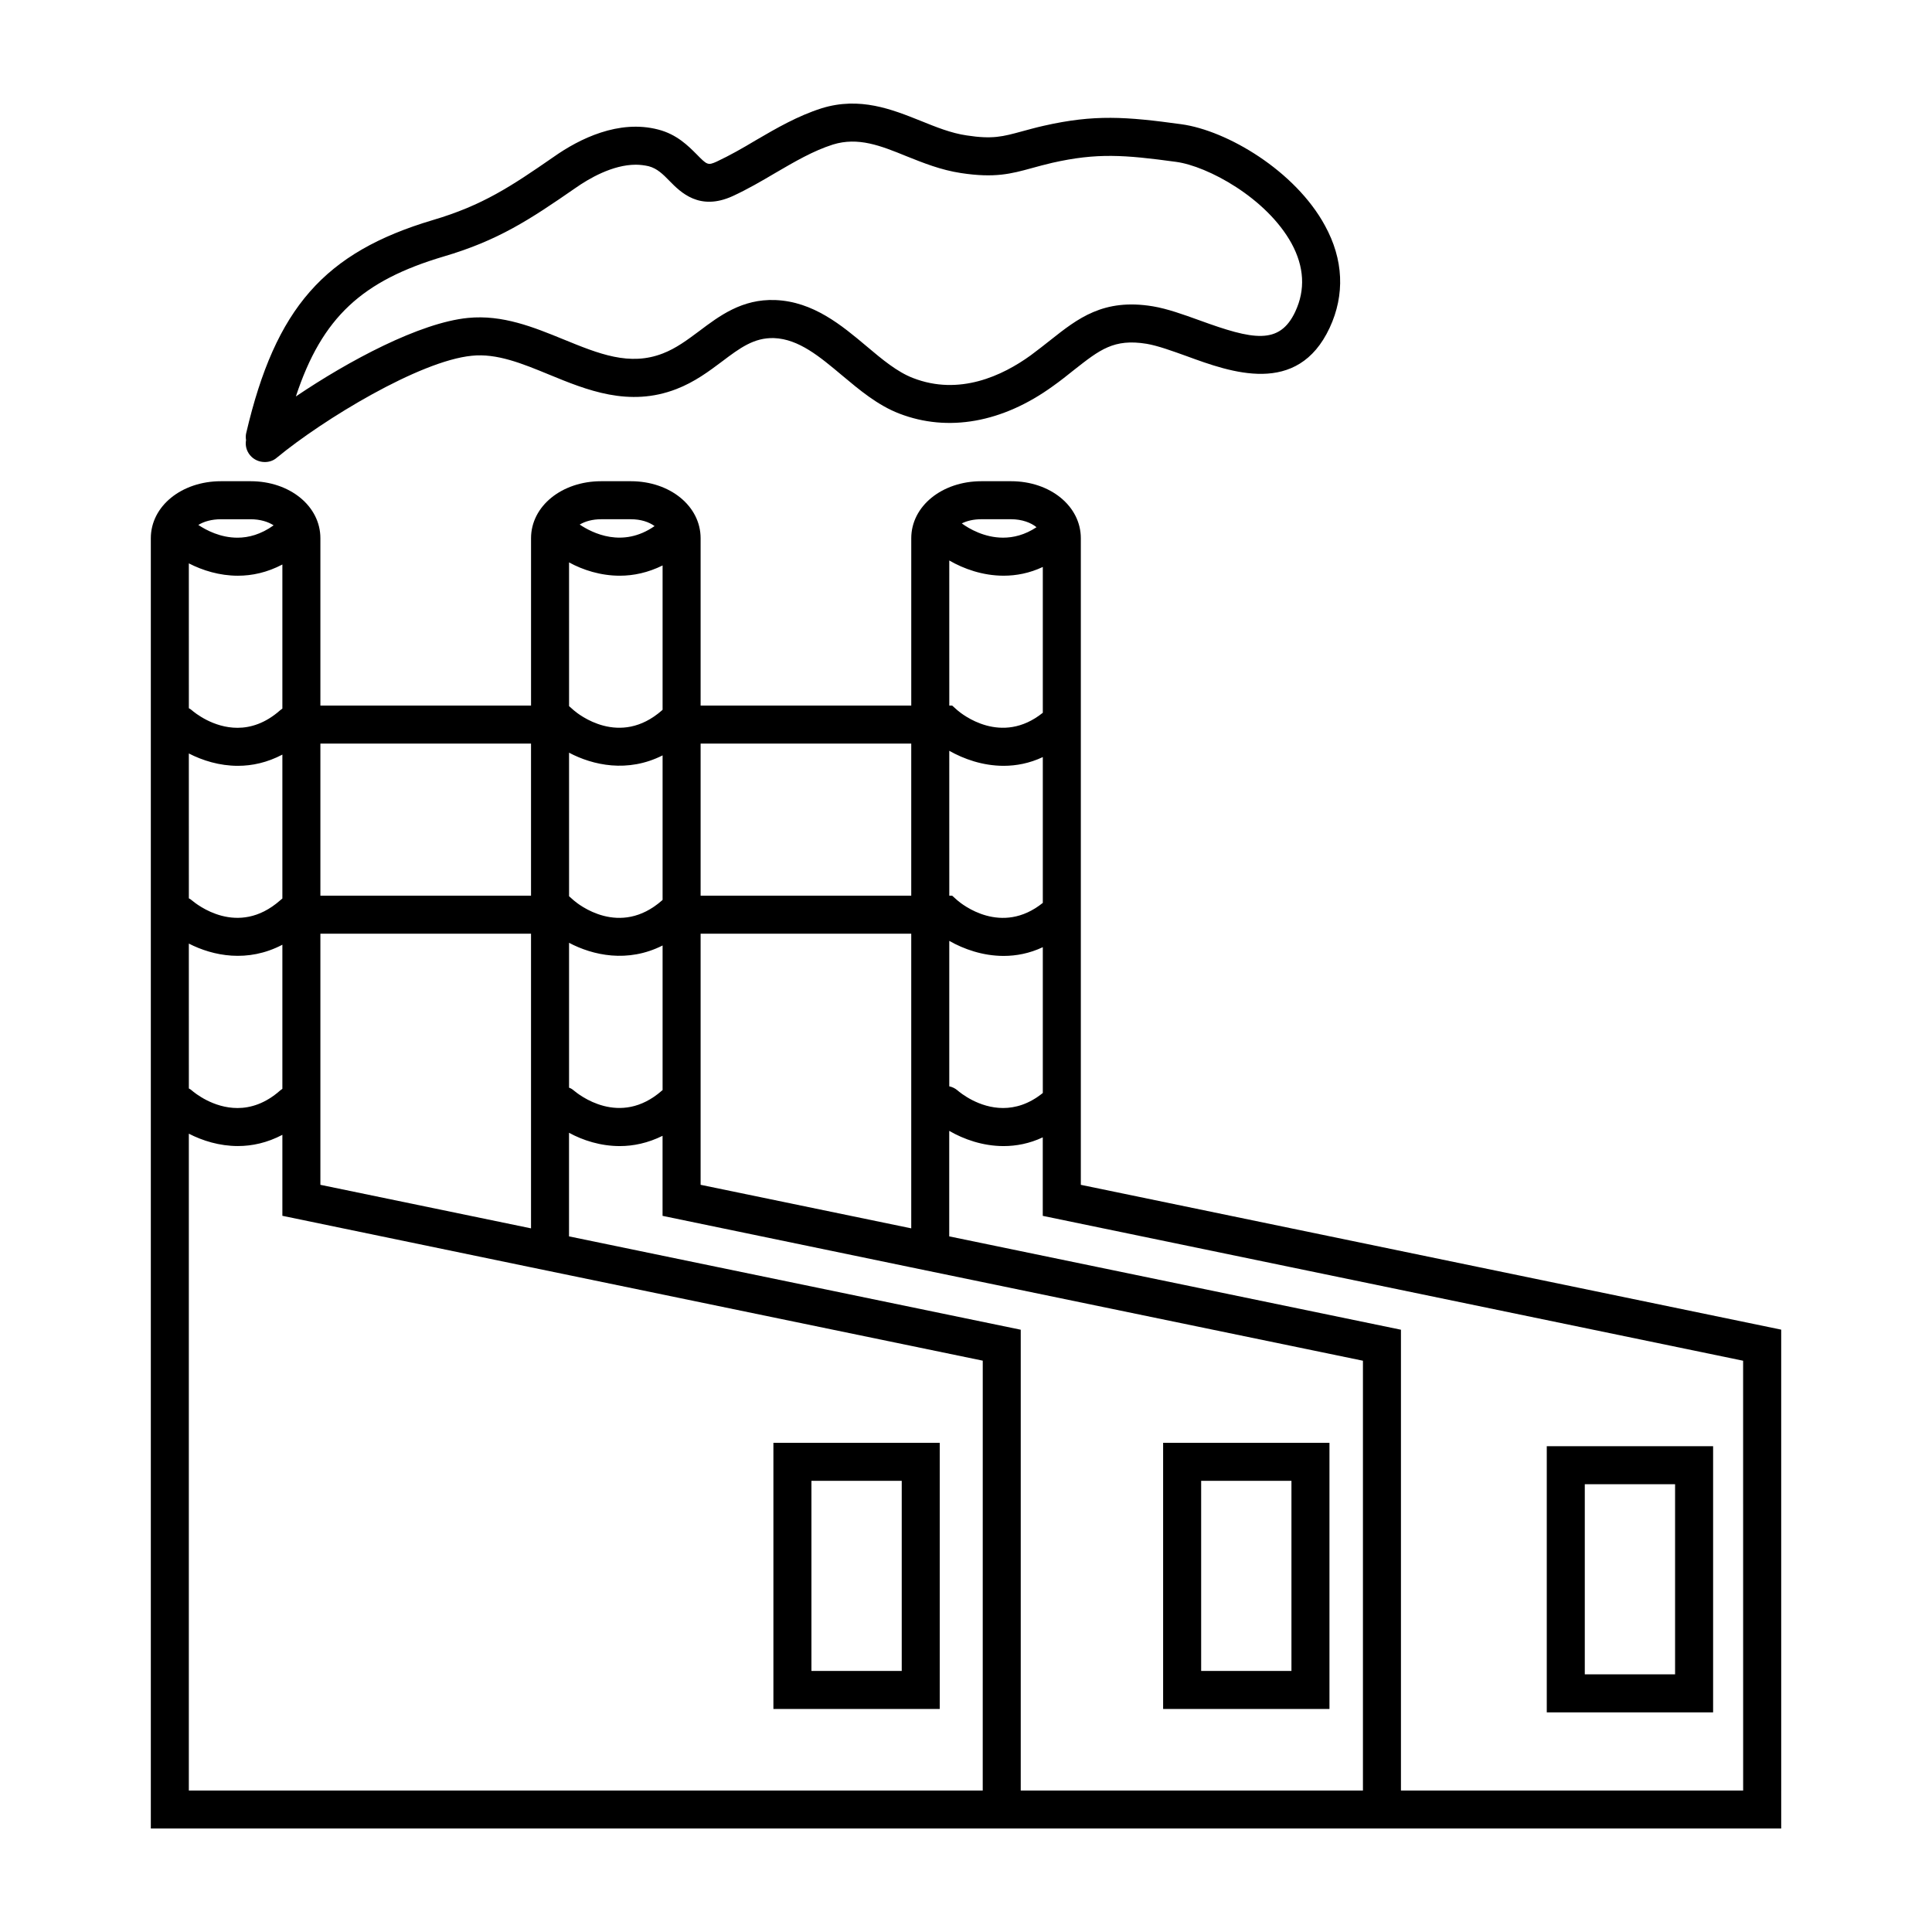 <?xml version="1.0" encoding="UTF-8"?>
<!-- Uploaded to: SVG Repo, www.svgrepo.com, Generator: SVG Repo Mixer Tools -->
<svg fill="#000000" width="800px" height="800px" version="1.1" viewBox="144 144 512 512" xmlns="http://www.w3.org/2000/svg">
 <g>
  <path d="m495.12 203.77c-7.859-14.461-25.895-25.191-38.09-26.852-14.66-2.016-23.023-2.621-36.375 0.402-2.266 0.504-4.18 1.059-5.894 1.512-4.988 1.359-7.707 2.117-14.559 1.059-4.18-0.605-8.113-2.215-12.242-3.879-7.559-3.023-16.07-6.449-26.199-3.324-6.348 2.016-11.992 5.289-17.434 8.465-3.527 2.117-6.902 4.031-10.328 5.644-2.418 1.109-2.621 0.906-5.391-1.914-2.215-2.215-5.238-5.289-10.176-6.551-10.43-2.719-20.859 2.418-27.711 7.254-11.285 7.809-18.844 12.848-31.992 16.727-28.766 8.566-41.715 23.277-49.473 56.426-0.152 0.605-0.152 1.258-0.051 1.914-0.25 1.359 0.102 2.82 1.059 3.981 1.008 1.211 2.469 1.812 3.93 1.812 1.109 0 2.266-0.352 3.176-1.16 12.344-10.176 37.836-25.645 51.641-27.004 6.648-0.707 13.402 2.066 20.504 4.988 9.926 4.082 21.16 8.715 33.754 3.828 4.836-1.863 8.664-4.734 12.09-7.305 4.734-3.578 8.465-6.348 13.754-6.195 6.602 0.25 12.141 4.938 18.035 9.875 4.637 3.879 9.422 7.91 15.164 10.125 12.898 4.988 27.355 2.418 40.707-7.254 2.066-1.461 3.879-2.922 5.644-4.332 6.801-5.34 10.531-8.312 19.195-6.902 2.973 0.504 6.699 1.863 10.629 3.273 11.688 4.281 29.371 10.73 37.887-7.508 4.086-8.77 3.684-18.137-1.254-27.105zm-7.859 22.82c-4.18 8.918-11.234 7.457-25.34 2.316-4.332-1.562-8.516-3.074-12.395-3.727-13.098-2.168-19.902 3.223-27.105 8.918-1.664 1.309-3.375 2.672-5.289 4.082-7.457 5.391-18.895 10.781-31.188 5.996-4.18-1.613-8.113-4.887-12.293-8.414-6.602-5.543-14.105-11.84-24.184-12.242-8.816-0.352-14.863 4.231-20.152 8.211-3.176 2.367-6.144 4.586-9.672 5.945-8.816 3.426-16.93 0.102-26.301-3.727-7.91-3.223-16.121-6.602-25.34-5.691-12.746 1.258-31.59 11.336-45.594 20.809 6.953-21.059 17.633-30.684 39.145-37.082 14.41-4.231 22.773-9.723 34.914-18.137 3.578-2.519 9.875-6.195 16.02-6.195 1.16 0 2.316 0.152 3.426 0.402 2.266 0.605 3.777 2.117 5.543 3.93 2.922 2.973 7.91 8.012 16.727 3.981 3.93-1.812 7.656-3.981 11.234-6.098 5.188-3.023 10.078-5.894 15.316-7.559 6.699-2.066 12.645 0.301 19.445 3.074 4.535 1.812 9.168 3.68 14.508 4.484 8.918 1.359 13.25 0.203 18.742-1.309 1.613-0.453 3.324-0.906 5.441-1.41 11.84-2.672 19.094-2.117 32.797-0.25 8.312 1.109 23.98 9.523 30.633 21.664 3.328 6.141 3.684 12.234 0.961 18.027z"/>
  <path d="m430.43 457.99v-171.35c0-8.516-8.113-15.113-18.488-15.113h-7.859c-10.43 0-18.59 6.602-18.59 15.113v44.336h-55.824v-44.336c0-8.516-8.113-15.113-18.488-15.113h-7.859c-10.43 0-18.59 6.602-18.59 15.113v44.336h-55.824v-44.336c0-8.516-8.113-15.113-18.488-15.113h-7.859c-10.43 0-18.59 6.602-18.59 15.113v341.93h432.07l-0.004-132.2zm-26.352-176.39h7.859c2.871 0 5.289 0.906 6.75 2.117-3.125 2.066-6.144 2.769-8.867 2.769-4.938 0-9.02-2.367-10.934-3.777 1.414-0.703 3.176-1.109 5.191-1.109zm-8.512 10.934c3.828 2.215 8.867 4.031 14.41 4.031 3.324 0 6.852-0.656 10.379-2.316v38.641c-10.984 8.816-21.461 0.352-22.621-0.656l-1.41-1.258h-0.754zm0 50.434c3.828 2.168 8.867 3.981 14.41 3.981 3.324 0 6.852-0.656 10.379-2.316v38.641c-10.984 8.816-21.461 0.352-22.621-0.656l-1.41-1.258h-0.754zm0 50.379c3.828 2.168 8.867 3.981 14.41 3.981 3.324 0 6.852-0.656 10.379-2.316v38.641c-3.68 2.973-7.305 3.981-10.531 3.981-6.398 0-11.285-3.981-12.09-4.684-0.656-0.555-1.41-0.906-2.168-1.059zm-65.898-52.293h55.82v40.305h-55.82zm0 50.379h55.82v78.09l-55.82-11.539zm-26.352-109.83h7.859c2.621 0 4.785 0.707 6.297 1.812-8.465 5.894-16.473 1.863-19.852-0.402 1.465-0.855 3.379-1.41 5.695-1.41zm-8.512 11.438c3.68 2.016 8.363 3.527 13.453 3.527 3.629 0 7.457-0.805 11.336-2.719v38.238l-0.152 0.152c-11.234 9.875-22.219 1.008-23.375 0l-1.258-1.109zm0 50.434c6.297 3.324 15.516 5.391 24.789 0.707v38.289l-0.152 0.152c-11.234 9.875-22.219 1.008-23.375 0l-1.258-1.109zm0 50.379c6.297 3.324 15.516 5.391 24.789 0.707v38.34c-0.051 0-0.102 0.051-0.152 0.102-11.234 9.875-22.168 1.008-23.426-0.051-0.352-0.301-0.754-0.555-1.211-0.707zm-65.898-52.797h55.82v40.305h-55.82zm0 50.379h55.82v78.09l-55.82-11.539zm-26.352-109.83h7.859c2.519 0 4.637 0.656 6.098 1.613-3.375 2.418-6.648 3.273-9.574 3.273-4.535 0-8.262-1.965-10.379-3.375 1.461-0.906 3.527-1.512 5.996-1.512zm-8.512 11.691c3.629 1.863 8.113 3.273 13 3.273 3.777 0 7.758-0.855 11.789-2.973v38.188c-0.203 0.152-0.402 0.301-0.605 0.453-3.93 3.477-7.859 4.637-11.285 4.637-6.449 0-11.336-3.981-12.141-4.684-0.25-0.203-0.504-0.402-0.754-0.504zm0 50.379c3.629 1.863 8.113 3.273 13 3.273 3.777 0 7.758-0.855 11.789-2.973v38.137l-0.605 0.504c-11.234 9.875-22.168 1.008-23.426-0.051-0.25-0.203-0.504-0.402-0.754-0.504zm0 50.383c6.398 3.273 15.566 5.141 24.789 0.301v38.188c-0.203 0.152-0.402 0.301-0.605 0.453-3.93 3.477-7.859 4.637-11.285 4.637-6.449 0-11.336-3.981-12.141-4.684-0.25-0.203-0.504-0.402-0.754-0.504zm210.39 224.45h-210.39v-174.07c3.629 1.863 8.113 3.273 13 3.273 3.777 0 7.758-0.855 11.789-2.973v21.461l65.898 13.652 119.71 24.738zm100.76 0h-90.688v-122.12l-119.71-24.738v-27.457c3.68 2.016 8.363 3.527 13.453 3.527 3.629 0 7.457-0.805 11.336-2.719v21.211l65.898 13.652 119.71 24.738zm100.76 0h-90.688v-122.12l-119.71-24.738v-27.961c3.828 2.215 8.867 4.031 14.41 4.031 3.324 0 6.852-0.656 10.379-2.316v20.809l185.6 38.391z"/>
  <path d="m348.96 526.36v70.535h44.082v-70.535zm34.008 60.457h-23.93v-50.383h23.93z"/>
  <path d="m452.24 526.36v70.535h44.082v-70.535zm34.008 60.457h-23.93v-50.383h23.93z"/>
  <path d="m553.91 527.26v70.535h44.082v-70.535zm34.004 60.457h-23.93v-50.383h23.93z"/>
 </g>
</svg>